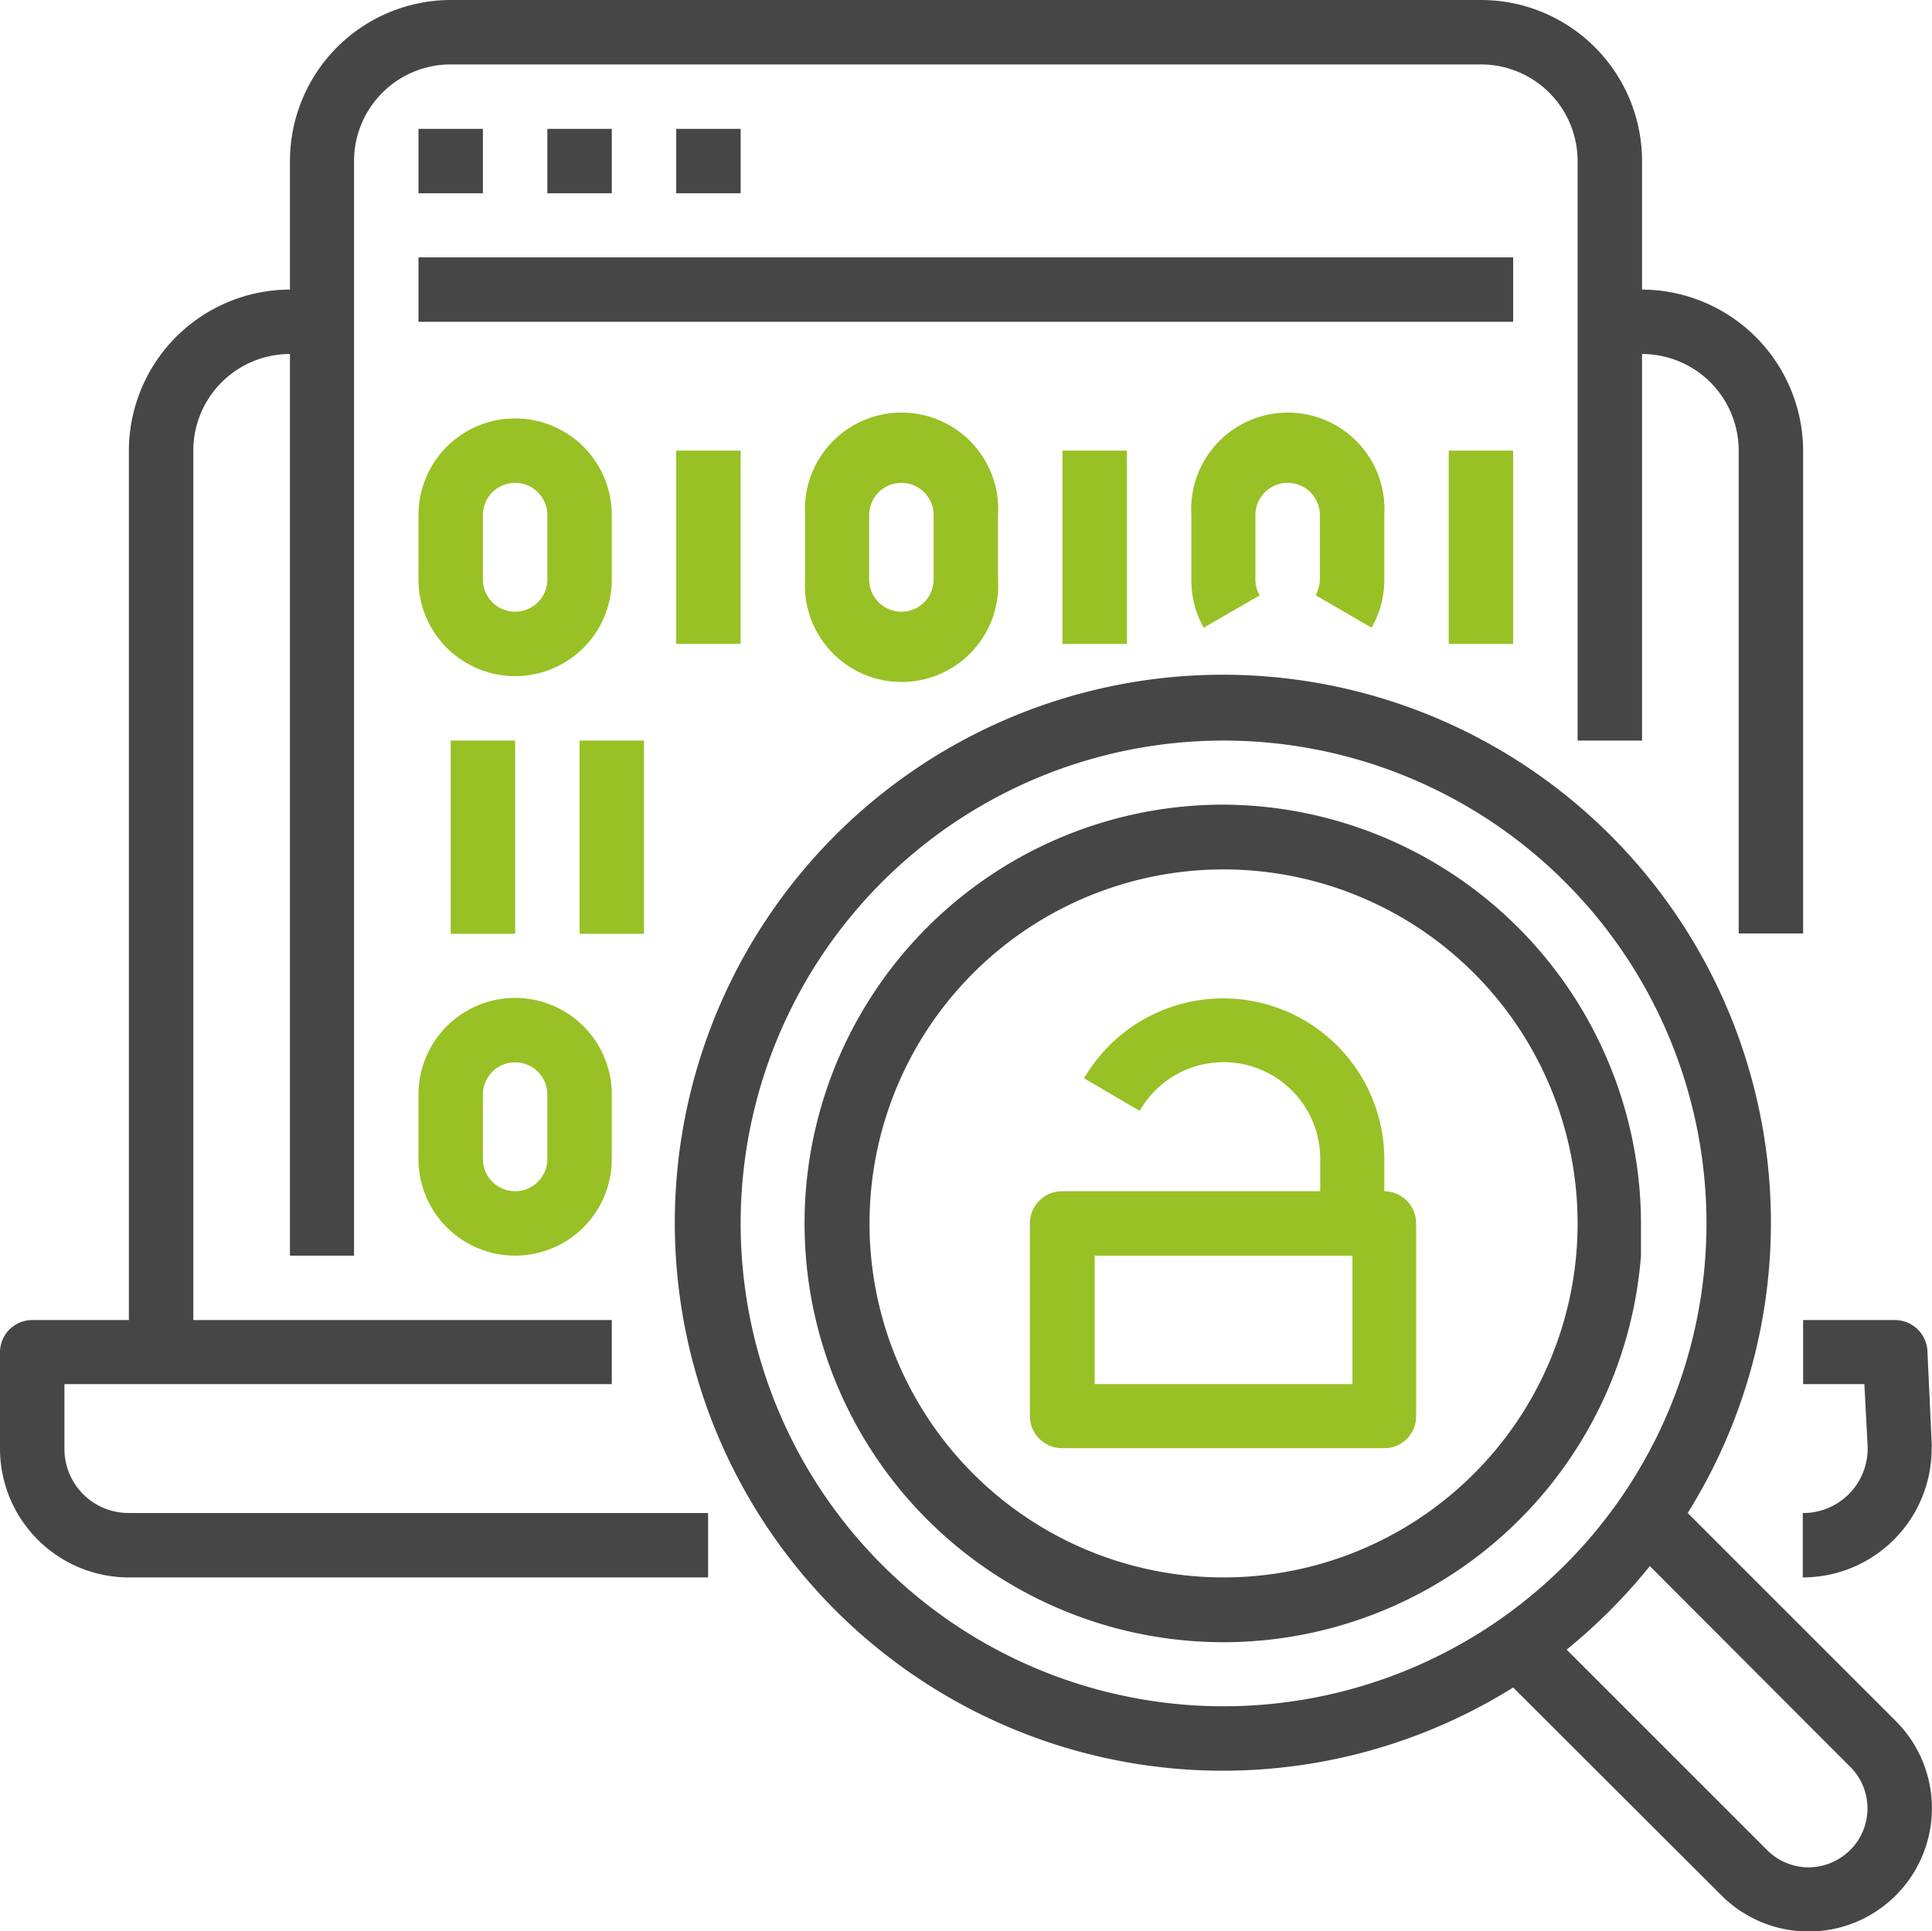 <svg xmlns="http://www.w3.org/2000/svg" viewBox="0 0 54.57 54.55"><defs><style>.cls-1{fill:#464646;}.cls-2{fill:#98c126;}</style></defs><title>icon-vulnerabilities-black</title><g id="Слой_2" data-name="Слой 2"><g id="Слой_1-2" data-name="Слой 1"><path class="cls-1" d="M54.44,38.15a.92.92,0,0,0-.91-.86h-2.6V39.1h1.73l.09,1.73A1.82,1.82,0,0,1,51,42.74h-.08v1.82a3.64,3.64,0,0,0,3.64-3.65,1,1,0,0,0,0-.17Z"/><path class="cls-1" d="M1.82,40.92V39.1H17.28V37.29H5.46V12.73A2.73,2.73,0,0,1,8.19,10V35.47H10V4.55a2.73,2.73,0,0,1,2.73-2.73h29.1a2.73,2.73,0,0,1,2.73,2.73V20.92h1.82V10a2.73,2.73,0,0,1,2.73,2.73V26.37h1.82V12.73a4.57,4.57,0,0,0-4.55-4.55V4.55A4.55,4.55,0,0,0,41.83,0H12.73A4.55,4.55,0,0,0,8.19,4.55V8.18a4.56,4.56,0,0,0-4.55,4.55V37.29H.91A.91.91,0,0,0,0,38.2v2.72a3.64,3.64,0,0,0,3.64,3.64H20V42.74H3.64a1.81,1.81,0,0,1-1.82-1.82"/><path class="cls-1" d="M34.56,44.56a10,10,0,1,1,10-10,10,10,0,0,1-10,10m0-21.83A11.83,11.83,0,1,0,46.35,35.47h0v-.91A11.85,11.85,0,0,0,34.56,22.73Z"/><rect class="cls-1" x="11.82" y="3.64" width="1.82" height="1.82"/><rect class="cls-1" x="15.46" y="3.64" width="1.82" height="1.82"/><rect class="cls-1" x="19.1" y="3.64" width="1.82" height="1.82"/><rect class="cls-1" x="11.82" y="7.27" width="30.92" height="1.82"/><path class="cls-1" d="M51.08,52.75a1.66,1.66,0,0,1-1.17-.49L44.25,46.6a15.89,15.89,0,0,0,2.35-2.36l5.66,5.67a1.66,1.66,0,0,1,0,2.35,1.68,1.68,0,0,1-1.18.49M34.56,48.2A13.64,13.64,0,1,1,48.2,34.56,13.64,13.64,0,0,1,34.56,48.2Zm13.11-5.46a15.48,15.48,0,1,0-4.93,4.93l5.88,5.87a3.48,3.48,0,0,0,4.93-4.92Z"/><path class="cls-2" d="M38.2,39.1H30.92V35.47H38.2Zm.9-5.45v-.91a4.55,4.55,0,0,0-8.48-2.28l1.57.92a2.73,2.73,0,0,1,5.1,1.36v.91H30a.91.91,0,0,0-.91.91V40a.91.91,0,0,0,.91.91H39.1A.9.9,0,0,0,40,40V34.56A.91.91,0,0,0,39.1,33.65Z"/><path class="cls-2" d="M13.64,16.37V14.55a.91.91,0,0,1,1.82,0v1.82a.91.91,0,0,1-1.82,0m3.64,0V14.55a2.73,2.73,0,0,0-5.46,0v1.82a2.73,2.73,0,0,0,5.46,0Z"/><path class="cls-2" d="M26.37,14.55v1.82a.91.91,0,1,1-1.82,0V14.55a.91.91,0,1,1,1.82,0m-3.63,0v1.82a2.73,2.73,0,1,0,5.45,0V14.55a2.73,2.73,0,1,0-5.45,0Z"/><path class="cls-2" d="M37.17,16.82l1.57.91a2.69,2.69,0,0,0,.36-1.36V14.55a2.73,2.73,0,1,0-5.45,0v1.82A2.69,2.69,0,0,0,34,17.73l1.58-.91a.87.87,0,0,1-.12-.45V14.55a.91.91,0,0,1,1.82,0v1.82a1,1,0,0,1-.12.45"/><rect class="cls-2" x="19.1" y="12.73" width="1.82" height="5.46"/><rect class="cls-2" x="30.01" y="12.73" width="1.82" height="5.46"/><rect class="cls-2" x="12.73" y="20.92" width="1.82" height="5.46"/><rect class="cls-2" x="16.37" y="20.92" width="1.82" height="5.46"/><path class="cls-2" d="M13.64,30.92a.91.91,0,0,1,1.82,0v1.82a.91.91,0,0,1-1.82,0Zm-1.82,1.82a2.73,2.73,0,0,0,5.46,0V30.92a2.73,2.73,0,1,0-5.46,0Z"/><rect class="cls-2" x="40.92" y="12.73" width="1.82" height="5.46"/></g></g></svg>